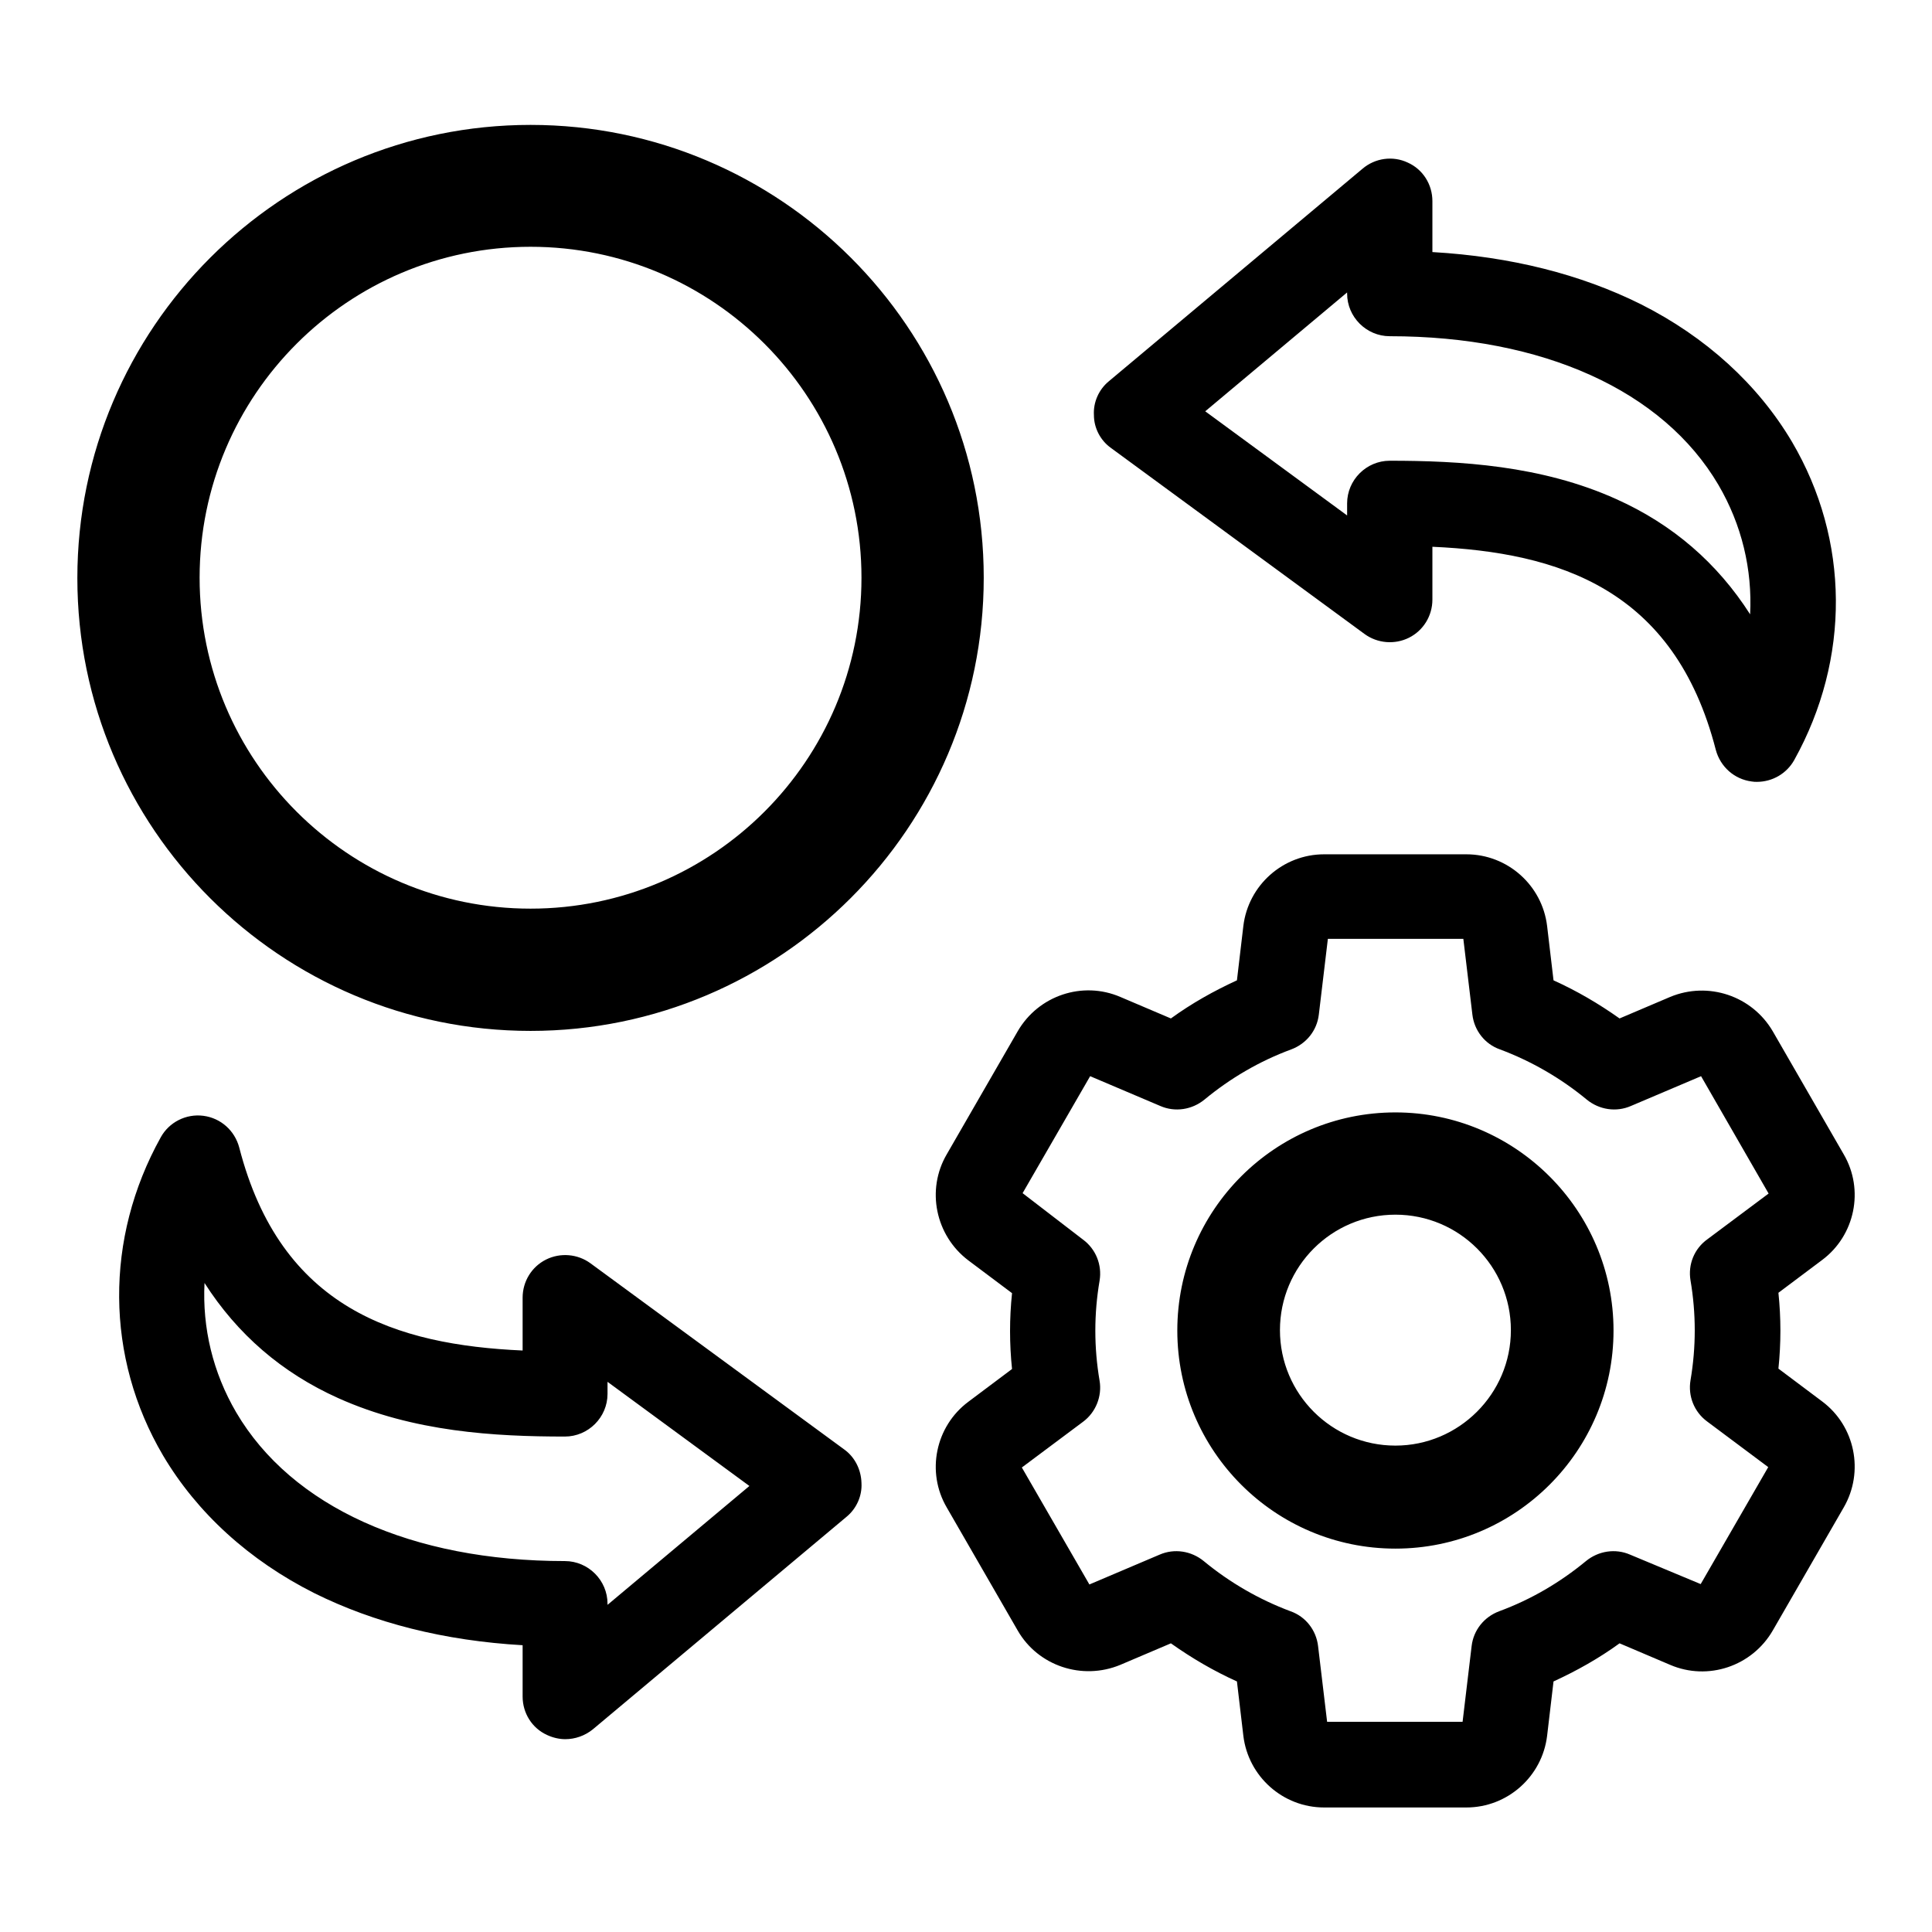 <?xml version="1.0" encoding="utf-8"?>
<!-- Generator: Adobe Illustrator 27.4.0, SVG Export Plug-In . SVG Version: 6.00 Build 0)  -->
<svg version="1.1" id="Layer_1" xmlns="http://www.w3.org/2000/svg" xmlns:xlink="http://www.w3.org/1999/xlink" x="0px" y="0px"
	 viewBox="0 0 512 512" style="enable-background:new 0 0 512 512;" xml:space="preserve">
<path d="M294.4,118.7l67.2,49.3c3.4,2.5,8,2.9,11.8,1c3.8-1.9,6.2-5.8,6.2-10.1v-14c33.5,1.5,64.1,11.1,75.1,53.8
	c1.2,4.5,4.9,7.8,9.5,8.4c0.5,0.1,1,0.1,1.4,0.1c4.1,0,7.9-2.2,9.9-5.8c14.9-26.8,14.7-58.3-0.6-84.3c-9-15.2-22.8-27.8-40.1-36.5
	c-15.9-7.9-34.4-12.6-55.2-13.8V53.3c0-4.4-2.5-8.4-6.5-10.2c-4-1.9-8.7-1.2-12,1.6l-67.2,56.3c-2.7,2.2-4.2,5.6-4,9
	C289.9,113.4,291.6,116.7,294.4,118.7z M357,77.5v0.3c0,6.2,5.1,11.3,11.3,11.3c40.6,0,72.4,14.4,87.1,39.4
	c6.2,10.6,9,22.4,8.4,34.3c-8.7-13.6-20.5-23.8-35.4-30.5c-19.9-9-41.6-10.2-60.1-10.2c-6.2,0-11.3,5.1-11.3,11.3v3.2L319.4,109
	L357,77.5z M369.8,294.8c-31.9,0-57.8,25.9-57.8,57.8s25.9,57.8,57.8,57.8s57.8-25.9,57.8-57.8S401.6,294.8,369.8,294.8z
	 M369.8,383.1c-16.9,0-30.6-13.7-30.6-30.6s13.7-30.6,30.6-30.6c16.9,0,30.6,13.7,30.6,30.6S386.6,383.1,369.8,383.1z M482.9,371.4
	l-11.6-8.7c0.7-6.7,0.7-13.4,0-20.1l11.6-8.7c8.7-6.5,11.2-18.6,5.7-28l-18.8-32.6c-5.5-9.4-17.1-13.3-27.2-9.1l-13.4,5.7
	c-5.5-3.9-11.3-7.3-17.5-10.1l-1.7-14.4c-1.3-10.8-10.5-19-21.4-19h-37.7c-10.9,0-20.1,8.2-21.4,19l-1.7,14.4
	c-6.1,2.8-12,6.1-17.5,10.1l-13.4-5.7c-10-4.3-21.7-0.4-27.2,9.1l-18.8,32.6c-5.5,9.4-3,21.5,5.7,28.1l11.6,8.7
	c-0.7,6.7-0.7,13.4,0,20.1l-11.6,8.7c-8.7,6.5-11.2,18.6-5.7,28l18.8,32.6c5.4,9.4,17.1,13.3,27.2,9.1l13.4-5.7
	c5.5,3.9,11.3,7.3,17.5,10.1l1.7,14.4c1.3,10.8,10.5,19,21.4,19h37.7c10.9,0,20.1-8.2,21.4-19l1.7-14.4c6.1-2.8,12-6.1,17.5-10.1
	l13.4,5.7c10,4.3,21.7,0.4,27.2-9.1l18.8-32.6C494.1,390,491.6,377.9,482.9,371.4z M448,339.3c1.5,8.8,1.5,17.7,0,26.5
	c-0.7,4.2,1,8.4,4.4,10.9l16.2,12.1l-17.9,31L432,412c-3.9-1.7-8.4-1-11.7,1.7c-6.9,5.7-14.6,10.2-23,13.3c-4,1.5-6.8,5-7.3,9.2
	l-2.4,20.1h-35.9l-2.4-20.1c-0.5-4.2-3.3-7.8-7.3-9.2c-8.3-3.1-16.1-7.6-23-13.3c-3.3-2.7-7.8-3.4-11.7-1.7l-18.6,7.9l-17.9-31
	l16.2-12.1c3.4-2.5,5.1-6.8,4.4-10.9c-1.5-8.8-1.5-17.7,0-26.5c0.7-4.2-1-8.4-4.4-10.9L271,316.2l17.9-31l18.6,7.9
	c3.9,1.7,8.4,1,11.7-1.7c6.9-5.7,14.6-10.2,23-13.3c4-1.5,6.8-5,7.3-9.2l2.4-20.1h35.9l2.4,20.1c0.5,4.2,3.3,7.8,7.3,9.2
	c8.3,3.1,16.1,7.6,23,13.3c3.3,2.7,7.8,3.4,11.7,1.7l18.6-7.9l17.9,31.1l-16.2,12.1C449,330.9,447.3,335.1,448,339.3L448,339.3z
	 M140.6,273.2c66.2,0,120.1-53.9,120.1-120.1S206.8,33.1,140.6,33.1S20.5,86.9,20.5,153.2S74.4,273.2,140.6,273.2z M140.6,65.4
	c48.4,0,87.7,39.3,87.7,87.7s-39.3,87.7-87.7,87.7s-87.7-39.3-87.7-87.7S92.2,65.4,140.6,65.4z M223.7,384.1l-67.2-49.3
	c-3.4-2.5-8-2.9-11.8-1c-3.8,1.9-6.2,5.8-6.2,10.1v14c-33.5-1.5-64.1-11.1-75.1-53.8c-1.2-4.5-4.9-7.8-9.5-8.4
	c-4.6-0.6-9.1,1.7-11.3,5.7c-14.9,26.8-14.7,58.3,0.6,84.3c9,15.2,22.8,27.8,40.1,36.5c15.9,7.9,34.4,12.6,55.2,13.8v13.6
	c0,4.4,2.5,8.4,6.5,10.2c1.5,0.7,3.2,1.1,4.8,1.1c2.6,0,5.2-0.9,7.3-2.6l67.2-56.3c2.7-2.2,4.2-5.6,4-9
	C228.2,389.4,226.5,386.1,223.7,384.1L223.7,384.1z M161,425.3v-0.3c0-6.2-5.1-11.3-11.3-11.3c-40.6,0-72.4-14.4-87.1-39.4
	c-6.2-10.6-9-22.4-8.4-34.3c8.7,13.6,20.5,23.8,35.4,30.5c20,9,41.6,10.2,60.1,10.2c6.2,0,11.3-5.1,11.3-11.3v-3.2l37.6,27.6
	L161,425.3z"/>
</svg>
